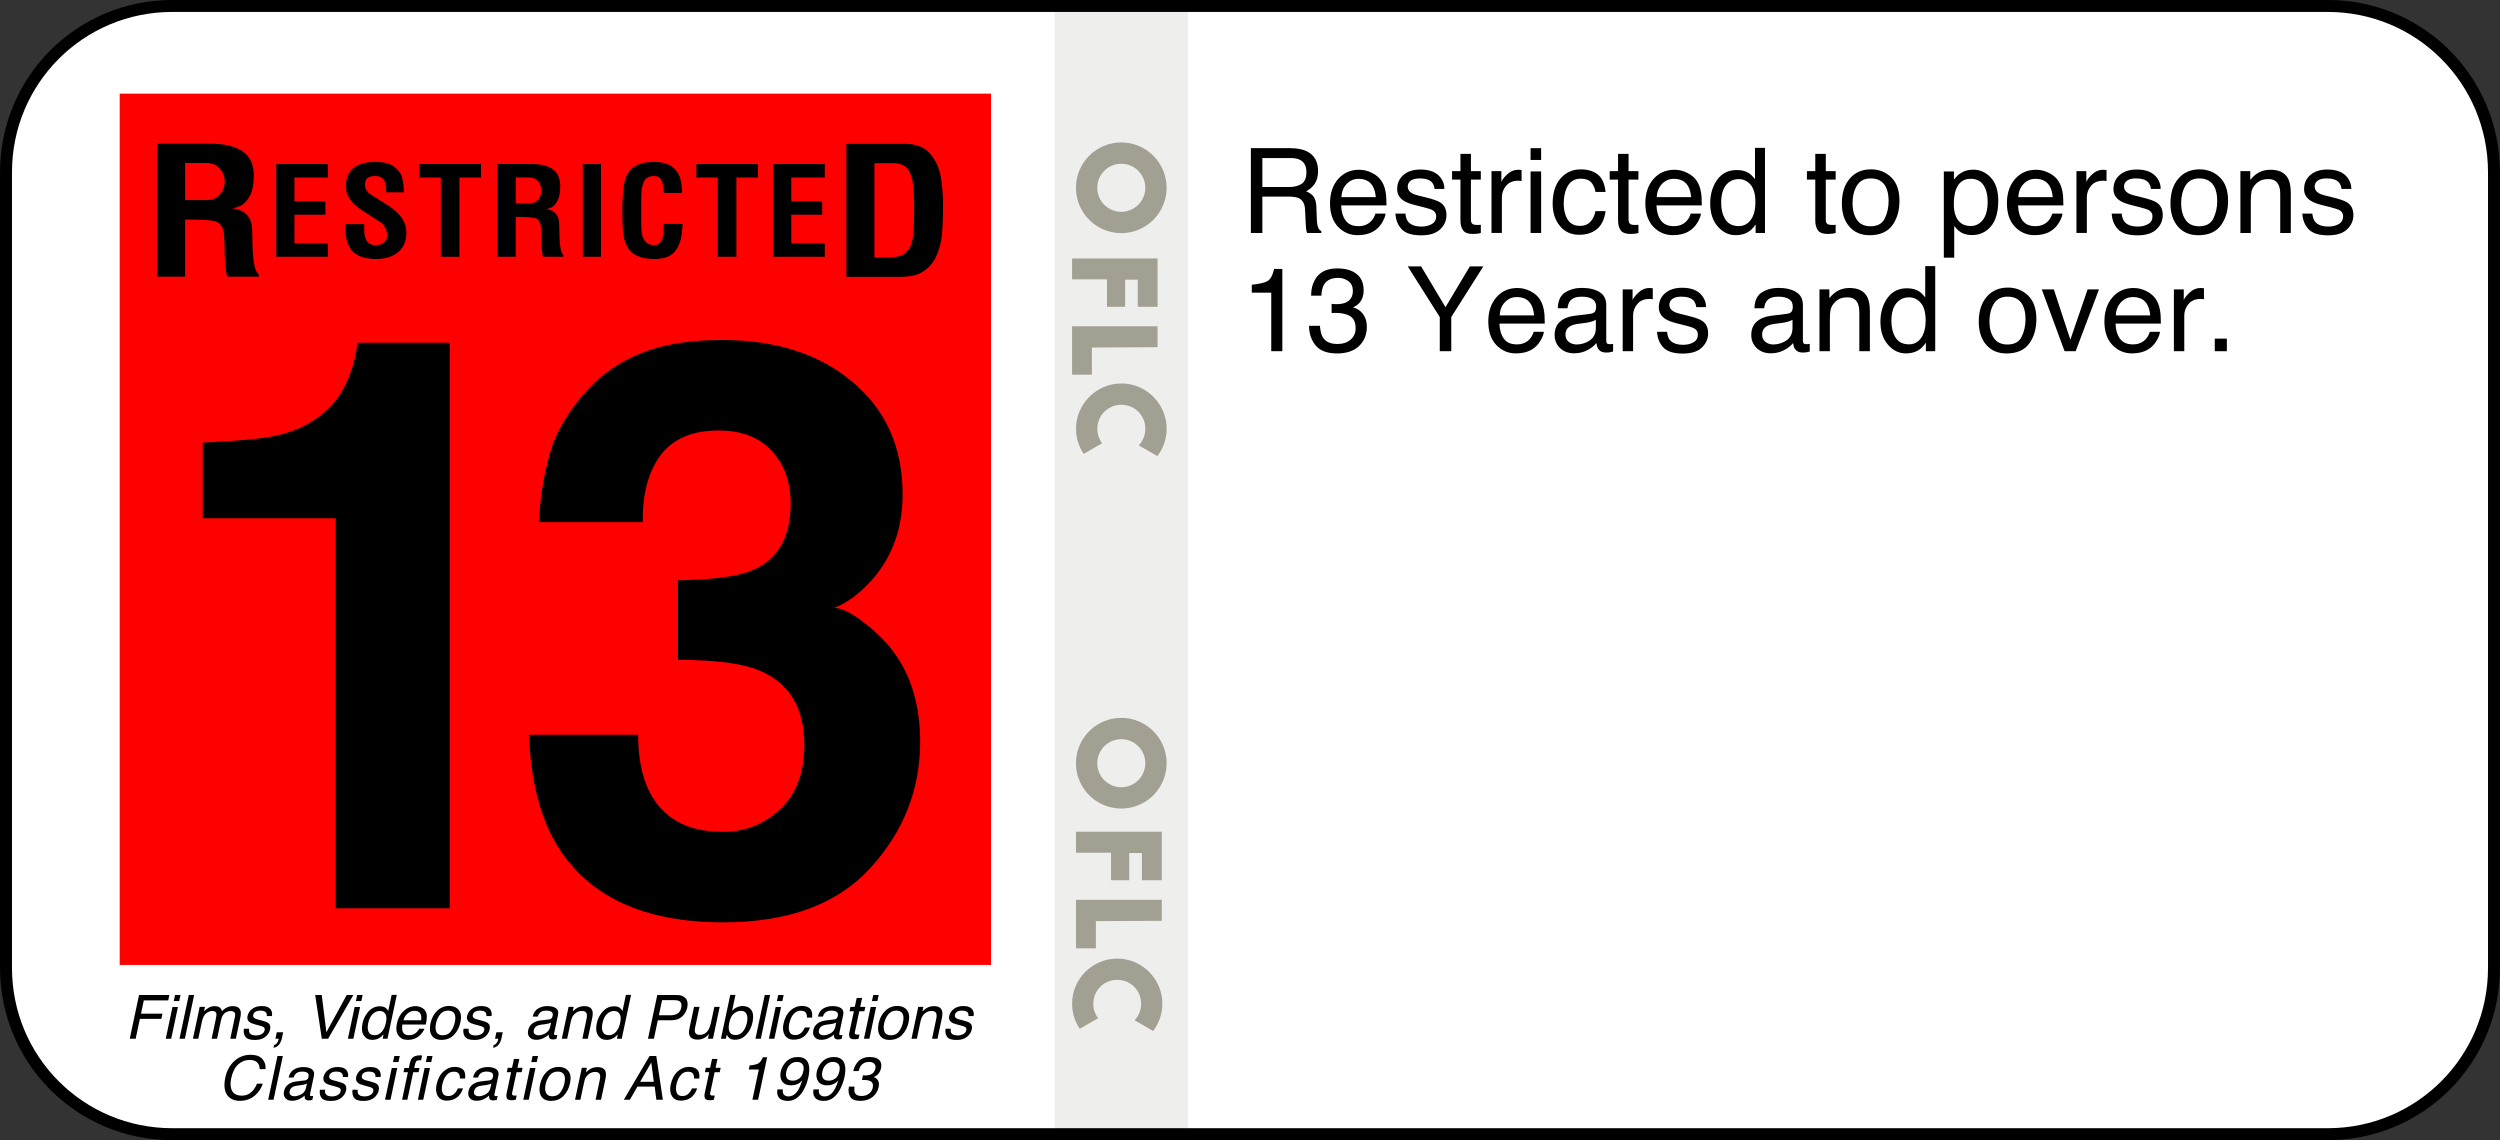 <?xml version="1.0" encoding="UTF-8"?>
<svg id="a" width="209.36" height="95.488" version="1.1" viewBox="0 0 55.394 25.265" xmlns="http://www.w3.org/2000/svg">
 <rect x="0" y="0" width="55.394" height="25.265" fill="#333333" stroke="none"/>
 <path id="b" d="m3.817 0.132h47.76c2.041 0 3.684 1.643 3.684 3.684v17.631c0 2.041-1.643 3.684-3.684 3.684h-47.76c-2.041 0-3.684-1.643-3.684-3.684v-17.631c0-2.041 1.643-3.684 3.684-3.684z" fill="#fff"/>
 <path id="c" d="m23.37 0.198v24.868h2.95v-24.868z" fill="#eeeeed" stroke-width=".448"/>
 <path id="d" d="m3.817 0.132h47.76c2.041 0 3.684 1.643 3.684 3.684v17.631c0 2.041-1.643 3.684-3.684 3.684h-47.76c-2.041 0-3.684-1.643-3.684-3.684v-17.631c0-2.041 1.643-3.684 3.684-3.684z" fill="none" stroke="#000" stroke-width=".265"/>
 <g id="e" transform="matrix(.037 0 0 .037 -1.796 19.514)" stroke-width=".448" aria-label="Films, Videos, and Publications Classification Act 1993">
  <path id="f" d="m131.8 68.467h18.167l-0.695 3.209h-14.619l-1.676 7.952h12.854l-0.677 3.12h-12.854l-2.514 11.909h-3.548z"/>
  <path id="g" d="m151.83 75.651h3.263l-4.029 19.005h-3.263zm1.533-7.185h3.263l-0.784 3.637h-3.263z"/>
  <path id="h" d="m161.59 68.467h3.209l-5.562 26.19h-3.209z"/>
  <path id="i" d="m168.13 75.562h3.173l-0.571 2.71q1.444-1.408 2.496-2.05 1.819-1.087 3.833-1.087 2.282 0 3.441 1.123 0.642 0.642 1.016 1.89 1.408-1.533 2.995-2.264 1.605-0.749 3.405-0.749 3.851 0 4.653 2.781 0.428 1.498-0.107 4.029l-2.692 12.712h-3.334l2.817-13.264q0.392-1.908-0.41-2.621t-2.175-0.713q-1.89 0-3.53 1.266-1.622 1.266-2.246 4.225l-2.353 11.107h-3.263l2.639-12.462q0.41-1.943 0.143-2.835-0.446-1.337-2.442-1.337-1.819 0-3.619 1.408-1.783 1.408-2.567 5.099l-2.139 10.127h-3.209z"/>
  <path id="j" d="m197.7 88.666q-0.196 1.605 0.285 2.46 0.874 1.551 3.869 1.551 1.783 0 3.298-0.767 1.533-0.784 1.872-2.407 0.267-1.23-0.695-1.872-0.606-0.392-2.55-0.909l-2.407-0.642q-2.318-0.606-3.316-1.355-1.801-1.302-1.302-3.601 0.571-2.71 2.87-4.386 2.318-1.676 5.616-1.676 4.314 0 5.687 2.532 0.856 1.605 0.428 3.459h-3.031q0.143-1.087-0.357-1.979-0.838-1.266-3.566-1.266-1.819 0-2.906 0.695-1.07 0.695-1.319 1.836-0.267 1.248 0.802 1.997 0.624 0.446 1.943 0.784l2.015 0.517q3.28 0.838 4.297 1.622 1.605 1.23 1.034 3.869-0.535 2.55-2.87 4.404-2.318 1.854-6.276 1.854-4.261 0-5.634-1.925-1.355-1.943-0.874-4.796z"/>
  <path id="k" d="m212.68 98.383q1.284-0.214 2.104-1.729 0.428-0.802 0.588-1.551 0.036-0.125 0.036-0.232 0.018-0.089 0.018-0.214h-1.943l0.82-3.887h3.815l-0.767 3.601q-0.446 2.122-1.658 3.726-1.194 1.605-3.37 1.979z"/>
  <path id="l" d="m241.21 68.467 2.781 22.303 12.177-22.303h3.976l-15.118 26.19h-3.762l-3.976-26.19z"/>
  <path id="m" d="m260.91 75.651h3.263l-4.029 19.005h-3.263zm1.533-7.185h3.263l-0.784 3.637h-3.263z"/>
  <path id="n" d="m272.97 92.535q2.228 0 4.065-1.908 1.836-1.925 2.603-5.509 0.767-3.619-0.339-5.348-1.105-1.747-3.28-1.747-2.425 0-4.332 1.854-1.89 1.854-2.656 5.455-0.66 3.067 0.196 5.135 0.874 2.068 3.744 2.068zm6.507-16.384q0.749 0.535 1.551 1.872l2.05-9.645h3.084l-5.58 26.279h-2.888l0.553-2.656q-1.498 1.765-3.209 2.55-1.694 0.784-3.673 0.784-3.191 0-4.956-2.674-1.765-2.692-0.802-7.149 0.874-4.172 3.655-7.221 2.781-3.067 6.739-3.067 2.193 0 3.477 0.927z"/>
  <path id="o" d="m303.56 78.557q0.66 1.444 0.571 3.37 0.018 1.319-0.606 4.207h-13.995q-0.535 2.906 0.374 4.671 0.927 1.747 3.619 1.747 2.514 0 4.35-1.658 1.07-0.963 1.694-2.228h3.156q-0.357 1.052-1.337 2.353-0.963 1.284-2.015 2.104-1.765 1.426-4.029 1.925-1.23 0.285-2.692 0.285-3.566 0-5.491-2.585-1.925-2.603-0.927-7.274 0.981-4.6 4.083-7.47 3.102-2.87 7.131-2.87 2.032 0 3.744 0.963 1.712 0.945 2.371 2.46zm-2.799 5.028q0.25-2.086-0.196-3.334-0.82-2.318-3.904-2.318-2.211 0-4.047 1.605-1.836 1.587-2.46 4.047z"/>
  <path id="p" d="m320.91 84.797q0.571-2.674 0.071-4.35-0.802-2.639-4.118-2.639-2.942 0-4.76 2.246-1.801 2.246-2.478 5.42-0.642 3.049 0.25 5.081 0.909 2.032 3.815 2.032 3.191 0 4.885-2.407 1.712-2.425 2.336-5.384zm3.37-0.089q-0.981 4.617-3.869 7.63-2.888 3.013-7.613 3.013-3.94 0-5.687-2.656-1.747-2.674-0.802-7.167 1.034-4.814 4.083-7.666 3.049-2.853 7.167-2.853 3.691 0 5.705 2.46 2.032 2.46 1.016 7.238z"/>
  <path id="q" d="m329.2 88.666q-0.196 1.605 0.285 2.46 0.874 1.551 3.869 1.551 1.783 0 3.298-0.767 1.533-0.784 1.872-2.407 0.267-1.23-0.695-1.872-0.606-0.392-2.55-0.909l-2.407-0.642q-2.318-0.606-3.316-1.355-1.801-1.302-1.302-3.601 0.571-2.71 2.87-4.386 2.318-1.676 5.616-1.676 4.314 0 5.687 2.532 0.856 1.605 0.428 3.459h-3.031q0.143-1.087-0.357-1.979-0.838-1.266-3.566-1.266-1.819 0-2.906 0.695-1.07 0.695-1.319 1.836-0.267 1.248 0.802 1.997 0.624 0.446 1.943 0.784l2.015 0.517q3.28 0.838 4.297 1.622 1.605 1.23 1.034 3.869-0.535 2.55-2.87 4.404-2.318 1.854-6.276 1.854-4.261 0-5.634-1.925-1.355-1.943-0.874-4.796z"/>
  <path id="r" d="m344.18 98.383q1.284-0.214 2.104-1.729 0.428-0.802 0.588-1.551 0.036-0.125 0.036-0.232 0.018-0.089 0.018-0.214h-1.943l0.82-3.887h3.815l-0.767 3.601q-0.446 2.122-1.658 3.726-1.194 1.605-3.37 1.979z"/>
  <path id="s" d="m370.96 92.57q1.694 0 3.459-0.784 2.942-1.302 3.583-4.261l0.535-2.585q-0.66 0.374-1.64 0.624-0.981 0.25-1.89 0.357l-1.997 0.25q-1.801 0.232-2.781 0.731-1.658 0.838-2.05 2.674-0.303 1.391 0.535 2.193 0.856 0.802 2.246 0.802zm6.365-9.485q1.141-0.143 1.694-0.927 0.303-0.428 0.464-1.23 0.357-1.64-0.66-2.371-1.016-0.749-3.191-0.749-2.514 0-3.851 1.355-0.749 0.749-1.23 2.228h-2.995q0.838-3.53 3.334-4.903 2.496-1.391 5.402-1.391 3.37 0 5.188 1.284t1.248 3.994l-2.336 11q-0.107 0.499 0.018 0.802 0.143 0.303 0.802 0.303 0.214 0 0.481-0.018 0.285-0.036 0.606-0.089l-0.517 2.371q-0.784 0.214-1.194 0.267-0.392 0.053-1.07 0.053-1.658 0-2.157-1.177-0.267-0.624-0.178-1.765-1.266 1.284-3.298 2.228t-4.243 0.945q-2.656 0-4.011-1.605-1.337-1.622-0.82-4.047 0.571-2.656 2.532-4.118 1.979-1.462 4.742-1.801z"/>
  <path id="t" d="m389.03 75.562h3.049l-0.571 2.71q1.712-1.676 3.37-2.407 1.676-0.731 3.53-0.731 4.065 0 4.885 2.835 0.464 1.551-0.143 4.439l-2.603 12.248h-3.263l2.55-12.034q0.374-1.747 0.089-2.817-0.481-1.783-2.728-1.783-1.141 0-1.925 0.232-1.408 0.392-2.656 1.569-0.998 0.945-1.462 1.961-0.446 0.998-0.838 2.87l-2.122 10.002h-3.209z"/>
  <path id="u" d="m413.26 92.535q2.228 0 4.065-1.908 1.836-1.925 2.603-5.509 0.767-3.619-0.339-5.348-1.105-1.747-3.28-1.747-2.425 0-4.332 1.854-1.89 1.854-2.656 5.455-0.66 3.067 0.196 5.135 0.874 2.068 3.744 2.068zm6.507-16.384q0.749 0.535 1.551 1.872l2.05-9.645h3.084l-5.58 26.279h-2.888l0.553-2.656q-1.498 1.765-3.209 2.55-1.694 0.784-3.673 0.784-3.191 0-4.956-2.674-1.765-2.692-0.802-7.149 0.874-4.172 3.655-7.221 2.781-3.067 6.739-3.067 2.193 0 3.477 0.927z"/>
  <path id="v" d="m442.15 68.467h11.785q3.494 0 5.206 1.979 1.729 1.961 0.963 5.527-0.642 3.067-3.049 5.348-2.389 2.264-6.347 2.264h-8.237l-2.336 11.071h-3.548zm13.068 3.601q-1.07-0.553-3.12-0.553h-7.06l-1.925 9.075h7.06q2.389 0 4.083-1.016 1.712-1.016 2.264-3.583 0.606-2.888-1.302-3.922z"/>
  <path id="w" d="m467.45 75.562-2.692 12.676q-0.303 1.462-0.036 2.389 0.481 1.712 2.817 1.712 3.352 0 5.206-2.995 0.998-1.605 1.587-4.404l1.997-9.378h3.209l-4.047 19.094h-3.031l0.624-2.817q-0.856 1.087-1.943 1.836-2.157 1.498-4.778 1.498-4.083 0-4.974-2.728-0.499-1.462 0.018-3.904l2.763-12.979z"/>
  <path id="x" d="m485.86 68.377h3.12l-2.015 9.502q1.337-1.373 2.942-2.086 1.622-0.731 3.334-0.731 3.566 0 5.259 2.46 1.712 2.442 0.695 7.221-0.963 4.528-3.797 7.524-2.835 2.995-6.721 2.995-2.175 0-3.441-1.052-0.767-0.624-1.48-1.997l-0.517 2.442h-2.959zm10.02 16.527q0.642-3.013-0.232-4.992t-3.387-1.979q-2.193 0-4.19 1.622t-2.781 5.348q-0.571 2.692-0.25 4.368 0.588 3.156 4.047 3.156 2.603 0 4.332-2.068t2.46-5.455z"/>
  <path id="y" d="m506.51 68.467h3.209l-5.562 26.19h-3.209z"/>
  <path id="z" d="m513.03 75.651h3.263l-4.029 19.005h-3.263zm1.533-7.185h3.263l-0.784 3.637h-3.263z"/>
  <path id="aa" d="m534.88 81.98h-3.12q0.089-1.765-0.677-2.924-0.767-1.177-3.013-1.177-3.067 0-5.028 2.995-1.266 1.943-1.872 4.796-0.624 2.87 0.178 4.832 0.802 1.961 3.405 1.961 1.997 0 3.423-1.212 1.426-1.23 2.318-3.352h3.12q-1.337 3.797-3.851 5.562-2.514 1.747-5.848 1.747-3.744 0-5.402-2.728-1.64-2.746-0.767-6.846 1.07-5.028 4.101-7.827 3.049-2.799 6.828-2.799 3.227 0 4.903 1.569 1.694 1.569 1.302 5.402z"/>
  <path id="ab" d="m541.73 92.57q1.694 0 3.459-0.784 2.942-1.302 3.583-4.261l0.535-2.585q-0.66 0.374-1.64 0.624-0.981 0.25-1.89 0.357l-1.997 0.25q-1.801 0.232-2.781 0.731-1.658 0.838-2.05 2.674-0.303 1.391 0.535 2.193 0.856 0.802 2.246 0.802zm6.365-9.485q1.141-0.143 1.694-0.927 0.303-0.428 0.464-1.23 0.357-1.64-0.66-2.371-1.016-0.749-3.191-0.749-2.514 0-3.851 1.355-0.749 0.749-1.23 2.228h-2.995q0.838-3.53 3.334-4.903 2.496-1.391 5.402-1.391 3.37 0 5.188 1.284t1.248 3.994l-2.336 11q-0.107 0.499 0.018 0.802 0.143 0.303 0.802 0.303 0.214 0 0.481-0.018 0.285-0.036 0.606-0.089l-0.517 2.371q-0.784 0.214-1.194 0.267-0.392 0.053-1.07 0.053-1.658 0-2.157-1.177-0.267-0.624-0.178-1.765-1.266 1.284-3.298 2.228t-4.243 0.945q-2.656 0-4.011-1.605-1.337-1.622-0.82-4.047 0.571-2.656 2.532-4.118 1.979-1.462 4.742-1.801z"/>
  <path id="ac" d="m561.58 70.232h3.245l-1.141 5.331h3.049l-0.553 2.621h-3.049l-2.656 12.462q-0.214 0.998 0.392 1.337 0.339 0.196 1.212 0.196 0.232 0 0.499 0 0.267-0.018 0.642-0.053l-0.535 2.532q-0.588 0.16-1.212 0.232-0.606 0.071-1.302 0.071-2.246 0-2.817-1.141-0.553-1.159-0.16-2.995l2.692-12.64h-2.585l0.553-2.621h2.585z"/>
  <path id="ad" d="m569.95 75.651h3.263l-4.029 19.005h-3.263zm1.533-7.185h3.263l-0.784 3.637h-3.263z"/>
  <path id="ae" d="m589.29 84.797q0.571-2.674 0.071-4.35-0.802-2.639-4.118-2.639-2.942 0-4.76 2.246-1.801 2.246-2.478 5.42-0.642 3.049 0.25 5.081 0.909 2.032 3.815 2.032 3.191 0 4.885-2.407 1.712-2.425 2.336-5.384zm3.37-0.089q-0.981 4.617-3.869 7.63-2.888 3.013-7.613 3.013-3.94 0-5.687-2.656-1.747-2.674-0.802-7.167 1.034-4.814 4.083-7.666t7.167-2.853q3.691 0 5.705 2.46 2.032 2.46 1.016 7.238z"/>
  <path id="af" d="m598.44 75.562h3.049l-0.571 2.71q1.712-1.676 3.37-2.407 1.676-0.731 3.53-0.731 4.065 0 4.885 2.835 0.464 1.551-0.143 4.439l-2.603 12.248h-3.263l2.549-12.034q0.374-1.747 0.089-2.817-0.481-1.783-2.728-1.783-1.141 0-1.925 0.232-1.408 0.392-2.656 1.569-0.998 0.945-1.462 1.961-0.446 0.998-0.838 2.87l-2.122 10.002h-3.209z"/>
  <path id="ag" d="m617.9 88.666q-0.196 1.605 0.285 2.46 0.874 1.551 3.869 1.551 1.783 0 3.298-0.767 1.533-0.784 1.872-2.407 0.267-1.23-0.695-1.872-0.606-0.392-2.55-0.909l-2.407-0.642q-2.318-0.606-3.316-1.355-1.801-1.302-1.302-3.601 0.571-2.71 2.87-4.386 2.318-1.676 5.616-1.676 4.314 0 5.687 2.532 0.856 1.605 0.428 3.459h-3.031q0.143-1.087-0.357-1.979-0.838-1.266-3.566-1.266-1.819 0-2.906 0.695-1.07 0.695-1.319 1.836-0.267 1.248 0.802 1.997 0.624 0.446 1.943 0.784l2.015 0.517q3.28 0.838 4.297 1.622 1.605 1.23 1.034 3.869-0.535 2.55-2.87 4.404-2.318 1.854-6.276 1.854-4.261 0-5.634-1.925-1.355-1.943-0.874-4.796z"/>
  <path id="ah" d="m207.52 112.84h-3.459q-0.053-2.532-1.498-4.011t-4.618-1.48q-3.869 0-6.828 2.728-2.942 2.71-4.136 8.326-0.981 4.6 0.553 7.47 1.551 2.853 5.812 2.853 3.922 0 6.614-3.013 1.408-1.587 2.496-4.172h3.459q-1.337 4.136-4.528 6.935-3.851 3.37-9.146 3.37-4.564 0-7.078-2.763-3.298-3.655-1.676-11.285 1.23-5.794 5.081-9.502 4.172-4.029 10.002-4.029 4.974 0 7.167 2.621t1.783 5.955z"/>
  <path id="ai" d="m214.71 104.98h3.209l-5.562 26.19h-3.209z"/>
  <path id="aj" d="m224.76 129.08q1.694 0 3.459-0.784 2.942-1.302 3.583-4.261l0.535-2.585q-0.66 0.374-1.64 0.624t-1.89 0.357l-1.997 0.25q-1.801 0.232-2.781 0.731-1.658 0.838-2.05 2.674-0.303 1.391 0.535 2.193 0.856 0.802 2.246 0.802zm6.365-9.485q1.141-0.143 1.694-0.927 0.303-0.428 0.464-1.23 0.357-1.64-0.66-2.371-1.016-0.749-3.191-0.749-2.514 0-3.851 1.355-0.749 0.749-1.23 2.229h-2.995q0.838-3.53 3.334-4.903 2.496-1.391 5.402-1.391 3.37 0 5.188 1.284t1.248 3.994l-2.336 11q-0.107 0.499 0.018 0.802 0.143 0.303 0.802 0.303 0.214 0 0.481-0.018 0.285-0.036 0.606-0.089l-0.517 2.371q-0.784 0.214-1.194 0.267-0.392 0.053-1.07 0.053-1.658 0-2.157-1.177-0.267-0.624-0.178-1.765-1.266 1.284-3.298 2.229-2.032 0.945-4.243 0.945-2.656 0-4.011-1.605-1.337-1.622-0.82-4.047 0.571-2.656 2.532-4.118 1.979-1.462 4.742-1.801z"/>
  <path id="ak" d="m243.22 125.18q-0.196 1.605 0.285 2.46 0.874 1.551 3.869 1.551 1.783 0 3.298-0.767 1.533-0.784 1.872-2.407 0.267-1.23-0.695-1.872-0.606-0.392-2.549-0.909l-2.407-0.642q-2.318-0.606-3.316-1.355-1.801-1.302-1.302-3.601 0.571-2.71 2.87-4.386 2.318-1.676 5.616-1.676 4.314 0 5.687 2.532 0.856 1.605 0.428 3.459h-3.031q0.143-1.087-0.357-1.979-0.838-1.266-3.566-1.266-1.819 0-2.906 0.695-1.07 0.695-1.319 1.836-0.267 1.248 0.802 1.997 0.624 0.446 1.943 0.784l2.015 0.517q3.28 0.838 4.297 1.622 1.605 1.23 1.034 3.869-0.535 2.55-2.87 4.404-2.318 1.854-6.276 1.854-4.261 0-5.634-1.925-1.355-1.943-0.874-4.796z"/>
  <path id="al" d="m262.76 125.18q-0.196 1.605 0.285 2.46 0.874 1.551 3.869 1.551 1.783 0 3.298-0.767 1.533-0.784 1.872-2.407 0.267-1.23-0.695-1.872-0.606-0.392-2.549-0.909l-2.407-0.642q-2.318-0.606-3.316-1.355-1.801-1.302-1.302-3.601 0.571-2.71 2.87-4.386 2.318-1.676 5.616-1.676 4.314 0 5.687 2.532 0.856 1.605 0.428 3.459h-3.031q0.143-1.087-0.357-1.979-0.838-1.266-3.566-1.266-1.819 0-2.906 0.695-1.07 0.695-1.319 1.836-0.267 1.248 0.802 1.997 0.624 0.446 1.943 0.784l2.015 0.517q3.28 0.838 4.297 1.622 1.605 1.23 1.034 3.869-0.535 2.55-2.87 4.404-2.318 1.854-6.276 1.854-4.261 0-5.634-1.925-1.355-1.943-0.874-4.796z"/>
  <path id="am" d="m283.16 112.16h3.263l-4.029 19.005h-3.263zm1.533-7.185h3.263l-0.784 3.637h-3.263z"/>
  <path id="an" d="m295.32 106.24q1.462-1.64 4.671-1.64 0.303 0 0.624 0.018t0.713 0.053l-0.624 2.924q-0.481-0.036-0.713-0.036-0.214-0.018-0.41-0.018-1.462 0-1.908 0.767-0.446 0.749-1.105 3.851h3.173l-0.535 2.532h-3.209l-3.494 16.473h-3.173l3.494-16.473h-2.656l0.535-2.532h2.656l0.642-2.995q0.499-1.997 1.319-2.924zm8.255 2.371 0.784-3.637h3.209l-0.784 3.637zm-0.749 3.548h3.209l-4.029 19.005h-3.209z"/>
  <path id="ao" d="m327.09 118.49h-3.12q0.089-1.765-0.677-2.924-0.767-1.177-3.013-1.177-3.067 0-5.028 2.995-1.266 1.943-1.872 4.796-0.624 2.87 0.178 4.832t3.405 1.961q1.997 0 3.423-1.212 1.426-1.23 2.318-3.352h3.12q-1.337 3.797-3.851 5.562-2.514 1.747-5.848 1.747-3.744 0-5.402-2.728-1.64-2.746-0.767-6.846 1.07-5.028 4.101-7.827 3.049-2.799 6.828-2.799 3.227 0 4.903 1.569 1.694 1.569 1.302 5.402z"/>
  <path id="ap" d="m335.21 129.08q1.694 0 3.459-0.784 2.942-1.302 3.583-4.261l0.535-2.585q-0.66 0.374-1.64 0.624t-1.89 0.357l-1.997 0.25q-1.801 0.232-2.781 0.731-1.658 0.838-2.05 2.674-0.303 1.391 0.535 2.193 0.856 0.802 2.246 0.802zm6.365-9.485q1.141-0.143 1.694-0.927 0.303-0.428 0.464-1.23 0.357-1.64-0.66-2.371-1.016-0.749-3.191-0.749-2.514 0-3.851 1.355-0.749 0.749-1.23 2.229h-2.995q0.838-3.53 3.334-4.903 2.496-1.391 5.402-1.391 3.37 0 5.188 1.284t1.248 3.994l-2.336 11q-0.107 0.499 0.018 0.802 0.143 0.303 0.802 0.303 0.214 0 0.481-0.018 0.285-0.036 0.606-0.089l-0.517 2.371q-0.784 0.214-1.194 0.267-0.392 0.053-1.07 0.053-1.658 0-2.157-1.177-0.267-0.624-0.178-1.765-1.266 1.284-3.298 2.229-2.032 0.945-4.243 0.945-2.656 0-4.011-1.605-1.337-1.622-0.82-4.047 0.571-2.656 2.532-4.118 1.979-1.462 4.742-1.801z"/>
  <path id="aq" d="m356.32 106.74h3.245l-1.141 5.331h3.049l-0.553 2.621h-3.049l-2.656 12.462q-0.214 0.998 0.392 1.337 0.339 0.196 1.212 0.196 0.232 0 0.499 0 0.267-0.018 0.642-0.053l-0.535 2.532q-0.588 0.16-1.212 0.232-0.606 0.071-1.302 0.071-2.246 0-2.817-1.141-0.553-1.159-0.16-2.995l2.692-12.64h-2.585l0.553-2.621h2.585z"/>
  <path id="ar" d="m365.95 112.16h3.263l-4.029 19.005h-3.263zm1.533-7.185h3.263l-0.784 3.637h-3.263z"/>
  <path id="as" d="m386.54 121.31q0.571-2.674 0.071-4.35-0.802-2.639-4.118-2.639-2.942 0-4.76 2.246-1.801 2.246-2.478 5.42-0.642 3.049 0.25 5.081 0.909 2.032 3.815 2.032 3.191 0 4.885-2.407 1.712-2.425 2.336-5.384zm3.37-0.089q-0.981 4.618-3.869 7.63-2.888 3.013-7.613 3.013-3.94 0-5.687-2.656-1.747-2.674-0.802-7.167 1.034-4.814 4.083-7.666 3.049-2.853 7.167-2.853 3.691 0 5.705 2.46 2.032 2.46 1.016 7.238z"/>
  <path id="at" d="m396.96 112.07h3.049l-0.571 2.71q1.712-1.676 3.37-2.407 1.676-0.731 3.53-0.731 4.065 0 4.885 2.835 0.464 1.551-0.143 4.439l-2.603 12.248h-3.263l2.55-12.034q0.374-1.747 0.089-2.817-0.481-1.783-2.728-1.783-1.141 0-1.925 0.232-1.408 0.392-2.656 1.569-0.998 0.945-1.462 1.961-0.446 0.998-0.838 2.87l-2.122 10.002h-3.209z"/>
  <path id="au" d="m440.07 120.44-1.515-11.571-6.686 11.571zm-2.532-15.457h4.011l3.94 26.19h-3.887l-0.998-7.845h-10.358l-4.493 7.845h-3.637z"/>
  <path id="av" d="m467.31 118.49h-3.12q0.089-1.765-0.677-2.924-0.767-1.177-3.013-1.177-3.067 0-5.028 2.995-1.266 1.943-1.872 4.796-0.624 2.87 0.178 4.832 0.802 1.961 3.405 1.961 1.997 0 3.423-1.212 1.426-1.23 2.318-3.352h3.12q-1.337 3.797-3.851 5.562-2.514 1.747-5.848 1.747-3.744 0-5.402-2.728-1.64-2.746-0.767-6.846 1.07-5.028 4.101-7.827 3.049-2.799 6.828-2.799 3.227 0 4.903 1.569 1.694 1.569 1.302 5.402z"/>
  <path id="aw" d="m474.95 106.74h3.245l-1.141 5.331h3.049l-0.553 2.621h-3.049l-2.656 12.462q-0.214 0.998 0.392 1.337 0.339 0.196 1.212 0.196 0.232 0 0.499 0 0.267-0.018 0.642-0.053l-0.535 2.532q-0.588 0.16-1.212 0.232-0.606 0.071-1.302 0.071-2.246 0-2.817-1.141-0.553-1.159-0.16-2.995l2.692-12.64h-2.585l0.553-2.621h2.585z"/>
  <path id="ax" d="m496.95 113.09 0.517-2.46q3.548-0.339 5.081-1.123 1.551-0.802 2.87-3.762h2.532l-5.402 25.423h-3.423l3.833-18.078z"/>
  <path id="ay" d="m517.37 125q-0.428 2.656 1.266 3.673 0.874 0.535 2.104 0.535 2.3 0 4.332-1.908 2.032-1.925 3.958-7.791-1.444 1.694-3.173 2.389-1.712 0.677-3.53 0.677-3.691 0-5.348-2.3t-0.891-5.919q0.731-3.477 3.405-6.115 2.692-2.639 6.828-2.639 5.58 0 6.632 5.028 0.588 2.763-0.285 6.917-0.998 4.689-3.173 8.308-3.619 6.026-9.199 6.026-3.744 0-5.277-1.961-1.515-1.961-0.891-4.921zm12.248-10.893q0.606-2.817-0.535-4.19-1.123-1.391-3.316-1.391-2.353 0-4.065 1.587-1.712 1.569-2.282 4.207-0.517 2.496 0.374 3.976 0.909 1.462 3.566 1.462 1.908 0 3.744-1.248 1.854-1.266 2.514-4.404z"/>
  <path id="az" d="m538.96 125q-0.428 2.656 1.266 3.673 0.874 0.535 2.104 0.535 2.3 0 4.332-1.908 2.032-1.925 3.958-7.791-1.444 1.694-3.173 2.389-1.712 0.677-3.53 0.677-3.691 0-5.348-2.3t-0.891-5.919q0.731-3.477 3.405-6.115 2.692-2.639 6.828-2.639 5.58 0 6.632 5.028 0.588 2.763-0.285 6.917-0.998 4.689-3.173 8.308-3.619 6.026-9.199 6.026-3.744 0-5.277-1.961-1.515-1.961-0.891-4.921zm12.248-10.893q0.606-2.817-0.535-4.19-1.123-1.391-3.316-1.391-2.353 0-4.065 1.587-1.712 1.569-2.282 4.207-0.517 2.496 0.374 3.976 0.909 1.462 3.566 1.462 1.908 0 3.744-1.248 1.854-1.266 2.514-4.404z"/>
  <path id="ba" d="m556.93 123.32h3.352q-0.321 2.478 0.16 3.601 0.82 2.015 4.083 2.015 2.532 0 4.35-1.355t2.282-3.494q0.553-2.639-0.838-3.691-1.391-1.052-4.261-1.052-0.321 0-0.66 0.018-0.321 0-0.66 0.018l0.606-2.835q0.481 0.053 0.82 0.071t0.731 0.018q1.801 0 3.084-0.571 2.229-0.998 2.781-3.566 0.41-1.908-0.731-2.942-1.141-1.034-2.942-1.034-3.209 0-4.885 2.139-0.927 1.177-1.48 3.352h-3.173q0.606-2.853 2.175-4.849 2.71-3.566 7.648-3.566 3.904 0 5.669 1.747 1.783 1.729 1.087 5.028-0.517 2.353-2.086 3.815-0.981 0.909-2.336 1.426 1.89 0.553 2.692 2.139 0.802 1.569 0.321 3.851-0.784 3.655-3.691 5.955-2.888 2.3-7.31 2.3-4.528 0-6.044-2.478-1.498-2.496-0.749-6.062z"/>
 </g>
 <path id="bb" d="m2.652 2.075h19.306v19.306h-19.306z" fill="#f00" stroke-width=".037"/>
 <g id="bc" transform="matrix(.037 0 0 .037 -1.796 19.514)">
  <g id="bd" transform="matrix(.265 0 0 .265 7.605 8.592)" aria-label="Restricted to persons 13 Years and over.">
   <path id="be" d="m3067.2-1600q18.266 0 28.834-7.306 10.698-7.306 10.698-26.355 0-20.484-14.874-27.92-7.959-3.914-21.266-3.914h-63.408v65.495zm-85.979-87.806h88.719q21.919 0 36.14 6.393 27.007 12.264 27.007 45.273 0 17.222-7.176 28.181-7.045 10.959-19.831 17.613 11.22 4.566 16.83 12.003 5.741 7.437 6.393 24.137l0.913 25.702q0.391 10.959 1.827 16.309 2.349 9.133 8.35 11.742v4.306h-31.834q-1.305-2.479-2.087-6.393-0.783-3.914-1.305-15.134l-1.566-31.965q-0.913-18.788-13.96-25.18-7.437-3.523-23.354-3.523h-59.102v82.195h-25.963z"/>
   <path id="bf" d="m3226.1-1639q14.873 0 28.834 7.045 13.96 6.915 21.266 18.005 7.045 10.568 9.394 24.659 2.087 9.655 2.087 30.791h-102.42q0.652 21.266 10.046 34.183 9.394 12.786 29.094 12.786 18.396 0 29.356-12.134 6.263-7.045 8.872-16.309h23.093q-0.913 7.698-6.132 17.222-5.088 9.394-11.481 15.395-10.698 10.438-26.485 14.091-8.48 2.087-19.179 2.087-26.094 0-44.229-18.918-18.135-19.048-18.135-53.231 0-33.661 18.266-54.666 18.266-21.006 47.752-21.006zm37.444 61.842q-1.435-15.265-6.654-24.398-9.655-16.961-32.226-16.961-16.178 0-27.138 11.742-10.959 11.612-11.612 29.616z"/>
   <path id="bg" d="m3330.5-1540q1.044 11.742 5.871 18.005 8.872 11.351 30.791 11.351 13.047 0 22.962-5.61 9.916-5.741 9.916-17.613 0-9.002-7.959-13.699-5.088-2.87-20.092-6.654l-18.657-4.697q-17.874-4.436-26.355-9.916-15.134-9.524-15.134-26.355 0-19.831 14.221-32.095 14.352-12.264 38.488-12.264 31.574 0 45.534 18.526 8.741 11.742 8.48 25.311h-22.18q-0.652-7.959-5.61-14.482-8.089-9.263-28.051-9.263-13.308 0-20.223 5.088-6.784 5.088-6.784 13.438 0 9.133 9.002 14.612 5.219 3.262 15.395 5.741l15.526 3.784q25.311 6.132 33.922 11.873 13.699 9.002 13.699 28.312 0 18.657-14.221 32.226-14.091 13.569-43.055 13.569-31.182 0-44.229-14.091-12.916-14.221-13.83-35.096z"/>
   <path id="bh" d="m3454.8-1674.9h23.745v39.01h22.31v19.179h-22.31v91.198q0 7.306 4.958 9.785 2.74 1.435 9.133 1.435 1.696 0 3.653 0 1.957-0.131 4.566-0.391v18.526q-4.045 1.174-8.48 1.696-4.305 0.522-9.394 0.522-16.439 0-22.31-8.35-5.871-8.48-5.871-21.919v-92.502h-18.918v-19.179h18.918z"/>
   <path id="bi" d="m3525-1635.9h22.31v24.137q2.74-7.045 13.438-17.091 10.698-10.177 24.658-10.177 0.652 0 2.218 0.131t5.349 0.522v24.789q-2.087-0.391-3.914-0.522-1.696-0.131-3.784-0.131-17.744 0-27.268 11.481-9.524 11.351-9.524 26.224v80.369h-23.484z"/>
   <path id="bj" d="m3613.3-1635.2h23.876v139.08h-23.876zm0-52.579h23.876v26.616h-23.876z"/>
   <path id="bk" d="m3726.6-1639.9q23.615 0 38.358 11.481 14.874 11.481 17.874 39.532h-22.832q-2.087-12.916-9.524-21.397-7.437-8.611-23.876-8.611-22.441 0-32.095 21.919-6.263 14.221-6.263 35.096 0 21.005 8.872 35.357t27.92 14.352q14.612 0 23.093-8.872 8.611-9.002 11.873-24.528h22.832q-3.914 27.79-19.57 40.706-15.656 12.786-40.054 12.786-27.398 0-43.707-19.962-16.309-20.092-16.309-50.1 0-36.792 17.874-57.276t45.534-20.484z"/>
   <path id="bl" d="m3811-1674.9h23.745v39.01h22.31v19.179h-22.31v91.198q0 7.306 4.958 9.785 2.74 1.435 9.133 1.435 1.696 0 3.653 0 1.957-0.131 4.566-0.391v18.526q-4.045 1.174-8.48 1.696-4.305 0.522-9.394 0.522-16.439 0-22.31-8.35-5.871-8.48-5.871-21.919v-92.502h-18.918v-19.179h18.918z"/>
   <path id="bm" d="m3938.7-1639q14.874 0 28.834 7.045 13.96 6.915 21.266 18.005 7.045 10.568 9.394 24.659 2.087 9.655 2.087 30.791h-102.42q0.652 21.266 10.046 34.183 9.394 12.786 29.094 12.786 18.396 0 29.356-12.134 6.263-7.045 8.872-16.309h23.093q-0.913 7.698-6.132 17.222-5.088 9.394-11.481 15.395-10.698 10.438-26.485 14.091-8.48 2.087-19.179 2.087-26.094 0-44.229-18.918-18.135-19.048-18.135-53.231 0-33.661 18.266-54.666 18.266-21.006 47.752-21.006zm37.445 61.842q-1.435-15.265-6.654-24.398-9.655-16.961-32.226-16.961-16.178 0-27.138 11.742-10.959 11.612-11.612 29.616z"/>
   <path id="bn" d="m4044-1564.4q0 22.441 9.524 37.575t30.53 15.134q16.309 0 26.746-13.96 10.568-14.091 10.568-40.315 0-26.485-10.829-39.141-10.829-12.786-26.746-12.786-17.744 0-28.834 13.569-10.959 13.569-10.959 39.924zm35.357-73.976q16.048 0 26.877 6.784 6.263 3.914 14.221 13.699v-70.584h22.571v192.31h-21.136v-19.44q-8.22 12.916-19.44 18.657t-25.702 5.741q-23.354 0-40.445-19.57-17.091-19.701-17.091-52.318 0-30.53 15.526-52.84 15.656-22.441 44.62-22.441z"/>
   <path id="bo" d="m4256.7-1674.9h23.745v39.01h22.31v19.179h-22.31v91.198q0 7.306 4.958 9.785 2.74 1.435 9.133 1.435 1.696 0 3.653 0 1.957-0.131 4.566-0.391v18.526q-4.045 1.174-8.48 1.696-4.306 0.522-9.394 0.522-16.439 0-22.31-8.35-5.871-8.48-5.871-21.919v-92.502h-18.918v-19.179h18.918z"/>
   <path id="bp" d="m4381.7-1511.3q23.354 0 31.965-17.613 8.741-17.744 8.741-39.402 0-19.57-6.263-31.834-9.916-19.309-34.183-19.309-21.527 0-31.312 16.439-9.785 16.439-9.785 39.662 0 22.31 9.785 37.184 9.785 14.873 31.052 14.873zm0.913-128.64q27.007 0 45.664 18.005t18.657 52.97q0 33.792-16.439 55.841t-51.013 22.049q-28.834 0-45.795-19.44-16.961-19.57-16.961-52.448 0-35.227 17.874-56.102t48.012-20.875z"/>
   <path id="bq" d="m4608-1511.9q16.439 0 27.268-13.699 10.959-13.83 10.959-41.228 0-16.7-4.827-28.703-9.133-23.093-33.4-23.093-24.398 0-33.4 24.398-4.827 13.047-4.827 33.139 0 16.178 4.827 27.529 9.133 21.658 33.4 21.658zm-60.798-123.29h22.832v18.527q7.045-9.524 15.395-14.743 11.873-7.828 27.92-7.828 23.745 0 40.315 18.266 16.57 18.135 16.57 51.927 0 45.664-23.876 65.234-15.134 12.394-35.226 12.394-15.787 0-26.485-6.915-6.263-3.914-13.96-13.438v71.366h-23.484z"/>
   <path id="br" d="m4755.8-1639q14.873 0 28.834 7.045 13.96 6.915 21.266 18.005 7.045 10.568 9.394 24.659 2.087 9.655 2.087 30.791h-102.42q0.652 21.266 10.046 34.183 9.394 12.786 29.095 12.786 18.396 0 29.356-12.134 6.263-7.045 8.872-16.309h23.093q-0.913 7.698-6.132 17.222-5.088 9.394-11.481 15.395-10.698 10.438-26.485 14.091-8.48 2.087-19.179 2.087-26.094 0-44.229-18.918-18.135-19.048-18.135-53.231 0-33.661 18.266-54.666t47.752-21.006zm37.444 61.842q-1.435-15.265-6.654-24.398-9.655-16.961-32.226-16.961-16.178 0-27.138 11.742-10.959 11.612-11.612 29.616z"/>
   <path id="bs" d="m4846.9-1635.9h22.31v24.137q2.74-7.045 13.438-17.091 10.698-10.177 24.659-10.177 0.652 0 2.218 0.131 1.566 0.131 5.349 0.522v24.789q-2.087-0.391-3.914-0.522-1.696-0.131-3.784-0.131-17.744 0-27.268 11.481-9.524 11.351-9.524 26.224v80.369h-23.484z"/>
   <path id="bt" d="m4949.2-1540q1.044 11.742 5.871 18.005 8.872 11.351 30.791 11.351 13.047 0 22.962-5.61 9.916-5.741 9.916-17.613 0-9.002-7.959-13.699-5.088-2.87-20.092-6.654l-18.657-4.697q-17.874-4.436-26.355-9.916-15.134-9.524-15.134-26.355 0-19.831 14.221-32.095 14.352-12.264 38.488-12.264 31.574 0 45.534 18.526 8.741 11.742 8.48 25.311h-22.18q-0.652-7.959-5.61-14.482-8.089-9.263-28.051-9.263-13.308 0-20.223 5.088-6.784 5.088-6.784 13.438 0 9.133 9.002 14.612 5.219 3.262 15.395 5.741l15.526 3.784q25.311 6.132 33.922 11.873 13.699 9.002 13.699 28.312 0 18.657-14.221 32.226-14.091 13.569-43.055 13.569-31.182 0-44.229-14.091-12.916-14.221-13.83-35.096z"/>
   <path id="bu" d="m5124.3-1511.3q23.354 0 31.965-17.613 8.741-17.744 8.741-39.402 0-19.57-6.263-31.834-9.916-19.309-34.183-19.309-21.527 0-31.312 16.439-9.785 16.439-9.785 39.662 0 22.31 9.785 37.184 9.785 14.873 31.052 14.873zm0.913-128.64q27.007 0 45.664 18.005t18.657 52.97q0 33.792-16.439 55.841t-51.013 22.049q-28.834 0-45.795-19.44-16.961-19.57-16.961-52.448 0-35.227 17.874-56.102t48.012-20.875z"/>
   <path id="bv" d="m5217.4-1635.9h22.31v19.831q9.916-12.264 21.005-17.613 11.09-5.349 24.659-5.349 29.747 0 40.184 20.745 5.741 11.351 5.741 32.487v89.632h-23.876v-88.066q0-12.786-3.784-20.614-6.263-13.047-22.702-13.047-8.35 0-13.699 1.696-9.655 2.87-16.961 11.481-5.871 6.915-7.698 14.352-1.696 7.306-1.696 21.005v73.193h-23.484z"/>
   <path id="bw" d="m5380-1540q1.044 11.742 5.871 18.005 8.872 11.351 30.791 11.351 13.047 0 22.962-5.61 9.916-5.741 9.916-17.613 0-9.002-7.959-13.699-5.088-2.87-20.092-6.654l-18.657-4.697q-17.874-4.436-26.355-9.916-15.134-9.524-15.134-26.355 0-19.831 14.221-32.095 14.352-12.264 38.488-12.264 31.573 0 45.534 18.526 8.741 11.742 8.48 25.311h-22.18q-0.652-7.959-5.61-14.482-8.089-9.263-28.051-9.263-13.308 0-20.223 5.088-6.784 5.088-6.784 13.438 0 9.133 9.002 14.612 5.219 3.262 15.395 5.741l15.526 3.784q25.311 6.132 33.922 11.873 13.699 9.002 13.699 28.312 0 18.657-14.221 32.226-14.091 13.569-43.055 13.569-31.182 0-44.229-14.091-12.916-14.221-13.83-35.096z"/>
   <path id="bx" d="m2983.3-1361.2v-18.005q25.441-2.479 35.488-8.22 10.046-5.871 15.004-27.529h18.527v186.05h-25.05v-132.3z"/>
   <path id="by" d="m3175.7-1223.9q-33.139 0-48.143-18.135-14.874-18.266-14.874-44.359h24.528q1.566 18.135 6.784 26.355 9.133 14.743 33.009 14.743 18.527 0 29.747-9.916 11.22-9.916 11.22-25.572 0-19.309-11.873-27.007-11.742-7.698-32.748-7.698-2.348 0-4.827 0.13-2.349 0-4.827 0.131v-20.744q3.653 0.391 6.132 0.522 2.479 0.13 5.349 0.13 13.177 0 21.658-4.175 14.873-7.306 14.873-26.094 0-13.96-9.916-21.527t-23.093-7.567q-23.484 0-32.487 15.656-4.958 8.611-5.61 24.528h-23.224q0-20.875 8.35-35.488 14.352-26.094 50.491-26.094 28.573 0 44.229 12.786 15.656 12.656 15.656 36.792 0 17.222-9.263 27.92-5.741 6.654-14.873 10.438 14.743 4.045 22.962 15.656 8.35 11.481 8.35 28.181 0 26.746-17.613 43.577-17.613 16.83-49.97 16.83z"/>
   <path id="bz" d="m3335.7-1420.6h30.269l55.058 92.111 55.058-92.111h30.399l-72.41 114.42v77.238h-25.963v-77.238z"/>
   <path id="ca" d="m3583.8-1371.8q14.873 0 28.834 7.045 13.96 6.915 21.266 18.005 7.045 10.568 9.394 24.659 2.087 9.655 2.087 30.791h-102.42q0.652 21.266 10.046 34.183 9.394 12.786 29.095 12.786 18.396 0 29.355-12.134 6.263-7.045 8.872-16.309h23.093q-0.913 7.698-6.132 17.222-5.088 9.394-11.481 15.395-10.698 10.438-26.485 14.091-8.48 2.087-19.179 2.087-26.094 0-44.229-18.918-18.135-19.048-18.135-53.231 0-33.661 18.266-54.666t47.752-21.005zm37.444 61.842q-1.435-15.265-6.654-24.398-9.655-16.961-32.226-16.961-16.178 0-27.138 11.742-10.959 11.612-11.612 29.616z"/>
   <path id="cb" d="m3692.2-1266.1q0 10.176 7.437 16.048 7.437 5.871 17.613 5.871 12.395 0 24.006-5.741 19.57-9.524 19.57-31.182v-18.918q-4.306 2.74-11.09 4.566-6.784 1.827-13.308 2.609l-14.221 1.827q-12.786 1.696-19.179 5.349-10.829 6.132-10.829 19.57zm56.884-47.491q8.089-1.044 10.829-6.784 1.566-3.131 1.566-9.002 0-12.003-8.611-17.352-8.48-5.48-24.398-5.48-18.396 0-26.094 9.916-4.306 5.48-5.61 16.309h-21.919q0.652-25.833 16.7-35.879 16.178-10.177 37.444-10.177 24.659 0 40.054 9.394 15.265 9.394 15.265 29.225v80.499q0 3.653 1.435 5.871 1.566 2.218 6.393 2.218 1.566 0 3.523-0.131 1.957-0.261 4.175-0.652v17.352q-5.48 1.566-8.35 1.957-2.87 0.391-7.828 0.391-12.134 0-17.613-8.611-2.87-4.566-4.045-12.916-7.176 9.394-20.614 16.309-13.438 6.915-29.616 6.915-19.44 0-31.834-11.742-12.264-11.873-12.264-29.616 0-19.44 12.134-30.138t31.834-13.177z"/>
   <path id="cc" d="m3821.5-1368.7h22.31v24.137q2.74-7.045 13.438-17.091 10.698-10.176 24.659-10.176 0.652 0 2.218 0.13 1.566 0.131 5.349 0.522v24.789q-2.087-0.391-3.914-0.522-1.696-0.131-3.784-0.131-17.744 0-27.268 11.481-9.524 11.351-9.524 26.224v80.369h-23.484z"/>
   <path id="cd" d="m3921.8-1272.8q1.044 11.742 5.871 18.005 8.872 11.351 30.791 11.351 13.047 0 22.962-5.61 9.916-5.741 9.916-17.613 0-9.002-7.959-13.699-5.088-2.87-20.092-6.654l-18.657-4.697q-17.874-4.436-26.355-9.916-15.134-9.524-15.134-26.355 0-19.831 14.221-32.095 14.352-12.264 38.488-12.264 31.573 0 45.534 18.527 8.741 11.742 8.48 25.311h-22.18q-0.652-7.959-5.61-14.482-8.089-9.263-28.051-9.263-13.308 0-20.223 5.088-6.784 5.088-6.784 13.438 0 9.133 9.002 14.612 5.219 3.262 15.395 5.741l15.526 3.784q25.311 6.132 33.922 11.873 13.699 9.002 13.699 28.312 0 18.657-14.221 32.226-14.091 13.569-43.055 13.569-31.182 0-44.229-14.091-12.916-14.221-13.83-35.096z"/>
   <path id="ce" d="m4136.6-1266.1q0 10.176 7.437 16.048 7.437 5.871 17.613 5.871 12.394 0 24.006-5.741 19.57-9.524 19.57-31.182v-18.918q-4.306 2.74-11.09 4.566-6.784 1.827-13.308 2.609l-14.221 1.827q-12.786 1.696-19.179 5.349-10.829 6.132-10.829 19.57zm56.884-47.491q8.089-1.044 10.829-6.784 1.566-3.131 1.566-9.002 0-12.003-8.611-17.352-8.48-5.48-24.398-5.48-18.396 0-26.094 9.916-4.306 5.48-5.61 16.309h-21.919q0.652-25.833 16.7-35.879 16.178-10.177 37.444-10.177 24.659 0 40.054 9.394 15.265 9.394 15.265 29.225v80.499q0 3.653 1.435 5.871 1.566 2.218 6.393 2.218 1.566 0 3.523-0.131 1.957-0.261 4.175-0.652v17.352q-5.48 1.566-8.35 1.957t-7.828 0.391q-12.134 0-17.613-8.611-2.87-4.566-4.045-12.916-7.176 9.394-20.614 16.309-13.438 6.915-29.616 6.915-19.44 0-31.834-11.742-12.264-11.873-12.264-29.616 0-19.44 12.134-30.138t31.834-13.177z"/>
   <path id="cf" d="m4266.2-1368.7h22.31v19.831q9.916-12.264 21.005-17.613 11.09-5.349 24.659-5.349 29.747 0 40.184 20.744 5.741 11.351 5.741 32.487v89.632h-23.876v-88.066q0-12.786-3.784-20.614-6.263-13.047-22.702-13.047-8.35 0-13.699 1.696-9.655 2.87-16.961 11.481-5.871 6.915-7.698 14.352-1.696 7.306-1.696 21.006v73.193h-23.484z"/>
   <path id="cg" d="m4428.7-1297.2q0 22.441 9.524 37.575 9.524 15.134 30.53 15.134 16.309 0 26.746-13.96 10.568-14.091 10.568-40.315 0-26.485-10.829-39.141-10.829-12.786-26.746-12.786-17.744 0-28.834 13.569-10.959 13.569-10.959 39.923zm35.357-73.976q16.048 0 26.876 6.784 6.263 3.914 14.221 13.699v-70.584h22.571v192.31h-21.136v-19.44q-8.22 12.916-19.44 18.657-11.22 5.741-25.702 5.741-23.354 0-40.445-19.57-17.091-19.701-17.091-52.318 0-30.53 15.526-52.84 15.656-22.441 44.62-22.441z"/>
   <path id="ch" d="m4691.1-1244.1q23.354 0 31.965-17.613 8.741-17.744 8.741-39.402 0-19.57-6.263-31.834-9.916-19.309-34.183-19.309-21.527 0-31.312 16.439-9.785 16.439-9.785 39.662 0 22.31 9.785 37.184 9.785 14.873 31.052 14.873zm0.913-128.64q27.007 0 45.664 18.005t18.657 52.97q0 33.791-16.439 55.841-16.439 22.049-51.013 22.049-28.834 0-45.794-19.44-16.961-19.57-16.961-52.448 0-35.227 17.874-56.102t48.012-20.875z"/>
   <path id="ci" d="m4795.8-1368.7 37.314 113.77 39.01-113.77h25.702l-52.709 139.73h-25.05l-51.535-139.73z"/>
   <path id="cj" d="m4976.1-1371.8q14.874 0 28.834 7.045 13.96 6.915 21.266 18.005 7.045 10.568 9.394 24.659 2.087 9.655 2.087 30.791h-102.42q0.652 21.266 10.046 34.183 9.394 12.786 29.094 12.786 18.396 0 29.356-12.134 6.263-7.045 8.872-16.309h23.093q-0.913 7.698-6.132 17.222-5.088 9.394-11.481 15.395-10.698 10.438-26.485 14.091-8.48 2.087-19.179 2.087-26.094 0-44.229-18.918-18.135-19.048-18.135-53.231 0-33.661 18.266-54.666t47.752-21.005zm37.445 61.842q-1.435-15.265-6.654-24.398-9.655-16.961-32.226-16.961-16.178 0-27.138 11.742-10.959 11.612-11.612 29.616z"/>
   <path id="ck" d="m5067.1-1368.7h22.31v24.137q2.74-7.045 13.438-17.091 10.698-10.176 24.659-10.176 0.652 0 2.218 0.13 1.566 0.131 5.349 0.522v24.789q-2.087-0.391-3.914-0.522-1.696-0.131-3.784-0.131-17.744 0-27.268 11.481-9.524 11.351-9.524 26.224v80.369h-23.484z"/>
   <path id="cl" d="m5159.5-1257.4h27.268v28.442h-27.268z"/>
  </g>
  <g id="cm" transform="matrix(.152 0 0 .141 90.607 -161.02)" aria-label="ESTRICTE">
   <path id="cn" d="m1015.3-1508h-203.65v-393.85h203.65v57.189h-131.97v100.66h121.88v57.447h-121.88v121.36h131.97z"/>
   <path id="co" d="m1314.4-1781.5h-69.868q0-20.961-2.846-35.711-2.846-15.009-12.162-24.324t-27.43-9.316q-19.925 0-30.535 8.281-10.351 8.281-10.351 28.206 0 13.715 5.434 23.29 5.434 9.575 12.421 15.268 3.364 2.588 19.408 13.456 16.303 10.868 25.877 17.338 9.575 6.469 28.982 19.667 15.785 10.868 32.605 27.689 17.079 16.561 27.689 38.298 10.868 21.737 10.868 47.873 0 54.342-32.864 83.842-32.605 29.241-87.465 29.241-42.439 0-69.092-14.75-26.395-15.009-38.298-41.921t-11.904-63.658v-27.689h73.232v22.254q0 31.311 10.351 49.167 10.351 17.596 35.71 17.596 21.737 0 33.123-12.421t11.386-31.053q0-15.268-7.504-30.276-7.504-15.009-19.926-24.324-3.882-2.846-25.618-17.596-21.478-14.75-39.851-27.689-18.114-12.939-25.618-19.408-18.89-16.044-31.311-37.522-12.68-21.737-12.68-49.167 0-33.382 12.421-56.671 12.68-23.29 38.298-35.193 25.877-12.162 63.917-12.162 51.237 0 76.079 20.702 25.101 20.702 31.311 47.873 6.21 26.912 6.21 60.811z"/>
   <path id="cp" d="m1375.4-1844.6v-57.189h242.73v57.189h-84.877v336.66h-73.232v-336.66z"/>
   <path id="cq" d="m1755-1677.2v169.24h-71.68v-393.85h136.89q51.237 0 80.737 21.996t29.5 72.974q0 39.333-10.868 61.07-10.61 21.478-23.548 28.206-12.939 6.728-22.513 6.728-0.776 0-1.553 0-0.518-0.259-0.776-0.259 30.535 3.623 43.215 21.996 7.763 11.386 10.092 24.583 2.329 12.939 2.329 36.746 0 102.21 16.303 112.31v7.504h-80.478q-6.987-26.136-6.987-99.11-1.035-22.772-1.811-32.088-1.035-9.575-6.469-19.667-5.434-10.351-17.079-13.715-18.373-4.658-75.303-4.658zm0-167.43v109.72h58.482q20.184-1.553 31.311-17.338 11.386-15.785 11.386-37.263 0-21.996-12.162-38.039-11.904-16.303-33.899-17.079z"/>
   <path id="cr" d="m2091-1508h-71.68v-393.85h71.68z"/>
   <path id="cs" d="m2338.6-1647.5h74.268l-2.07 21.219q-2.588 60.294-27.43 94.193-24.583 33.64-81.254 33.64-42.439 0-68.575-13.197-25.877-13.197-38.298-37.004-12.421-24.066-16.044-54.601-3.882-30.794-3.882-77.114v-55.636q1.811-47.096 5.693-75.82 4.14-28.465 16.303-51.237 12.421-22.772 37.522-35.193 25.36-12.68 67.281-12.68 48.908 0.776 75.561 25.877 26.912 25.36 30.794 75.82 2.329 19.149 2.329 30.276h-72.197q-2.846-35.193-6.21-46.838-3.364-10.868-10.61-17.855-7.246-7.246-19.667-7.246-32.605 0-42.439 24.583-6.21 16.303-8.281 31.57-1.811 15.268-1.811 41.921v109.72q0 22.254 3.364 40.627 3.105 18.114 14.75 31.57 11.645 13.456 34.417 13.456 13.715 0 21.478-9.575 7.763-9.833 10.61-23.807 3.105-14.232 3.623-30.535t0.776-26.136z"/>
   <path id="ct" d="m2466.6-1844.6v-57.189h242.73v57.189h-84.877v336.66h-73.232v-336.66z"/>
   <path id="cu" d="m2972.7-1508h-203.65v-393.85h203.65v57.189h-131.97v100.66h121.88v57.447h-121.88v121.36h131.97z"/>
  </g>
  <g id="cv" transform="matrix(.233 0 0 .201 20.572 -49.054)" aria-label="R">
   <path id="cw" d="m595.76-1725.8v170.31h-72.135v-396.35h137.76q51.562 0 81.25 22.135t29.688 73.438q0 39.583-10.938 61.458-10.677 21.614-23.698 28.385-13.021 6.771-22.656 6.771-0.781 0-1.562 0-0.521-0.26-0.781-0.26 30.729 3.646 43.49 22.135 7.812 11.458 10.156 24.74 2.344 13.021 2.344 36.979 0 102.86 16.406 113.02v7.552h-80.99q-7.031-26.302-7.031-99.74-1.042-22.917-1.823-32.292-1.042-9.635-6.51-19.792-5.469-10.417-17.188-13.802-18.49-4.688-75.781-4.688zm0-168.49v110.42h58.854q20.312-1.562 31.51-17.448 11.458-15.885 11.458-37.5 0-22.135-12.24-38.281-11.979-16.406-34.115-17.188z"/>
  </g>
  <g id="cx" transform="matrix(.233 0 0 .201 432.6 -48.946)" aria-label="D">
   <path id="cy" d="m599.14-1613h32.031q24.74 0 38.802-7.292 14.062-7.552 20.833-23.958 6.771-16.667 8.594-43.229t1.823-75.521q0-38.021-2.344-61.979-2.083-23.698-7.812-39.062-5.729-15.625-16.146-22.917-10.156-7.292-26.823-7.292h-48.958zm62.24 57.552h-134.37v-396.35h152.08q41.667 0 63.021 29.167 21.615 29.167 27.344 67.969 5.99 38.802 5.99 84.635 0 53.646-2.865 89.062-2.865 35.417-15.885 67.188-13.021 31.51-40.885 47.656-17.188 10.677-54.427 10.677z"/>
  </g>
 </g>
 <path id="cz" d="m23.842 18.429v0.465h0.776v0.61h0.403v-0.603h0.281v0.603h0.44v-1.075z" fill="#a2a093" stroke-width=".037"/>
 <path id="da" d="m25.742 19.938v0.465c-0.563 0-0.771 0.007-1.46 0.007v0.603h-0.44v-1.075z" fill="#a2a093" stroke-width=".037"/>
 <path id="db" d="m25.613 16.911a0.768 0.768 0 0 1-0.768 0.768 0.768 0.768 0 0 1-0.768-0.768 0.768 0.768 0 0 1 0.768-0.768 0.768 0.768 0 0 1 0.768 0.768z" fill="none" stroke="#a2a093" stroke-width=".472"/>
 <circle id="dc" cx="24.857" cy="22.174" r="0" fill="#0f0" stroke-width=".037"/>
 <g id="dd" transform="matrix(.037 0 0 .037 -1.796 19.514)" fill="#a2a093">
  <path id="de" d="m717.59 46.66c-14.853 0-27.029 12.178-27.029 27.031 0 5.537 1.693 10.702 4.585 15.003l10.994-6.347c-1.803-2.395-2.866-5.386-2.866-8.656 0-7.983 6.334-14.319 14.316-14.319 7.983 0 14.318 6.336 14.318 14.319 0 3.863-1.487 7.337-3.923 9.898l11.111 6.415c3.461-4.544 5.525-10.201 5.525-16.313 0-14.853-12.178-27.031-27.031-27.031z" color="#000000" color-rendering="auto" dominant-baseline="auto" image-rendering="auto" shape-rendering="auto" solid-color="#000000" style="font-feature-settings:normal;font-variant-alternates:normal;font-variant-caps:normal;font-variant-ligatures:normal;font-variant-numeric:normal;font-variant-position:normal;isolation:auto;mix-blend-mode:normal;shape-padding:0;text-decoration-color:#000000;text-decoration-line:none;text-decoration-style:solid;text-indent:0;text-orientation:mixed;text-transform:none;white-space:normal"/>
  <path id="df" d="m690.56-372.63v12.513h20.898v16.441h10.859v-16.241h7.577v16.241h11.852v-28.954z"/>
  <path id="dg" d="m741.75-332v12.513c-15.167 0-20.766 0.2-39.334 0.2v16.241h-11.852v-28.954z"/>
 </g>
 <path id="dh" d="m25.613 4.161a0.768 0.768 0 0 1-0.768 0.768 0.768 0.768 0 0 1-0.768-0.768 0.768 0.768 0 0 1 0.768-0.768 0.768 0.768 0 0 1 0.768 0.768z" fill="none" stroke="#a2a093" stroke-width=".472"/>
 <path id="di" d="m24.846 8.497c-0.551 0-1.004 0.452-1.004 1.004 0 0.206 0.063 0.397 0.17 0.557l0.408-0.236c-0.067-0.089-0.106-0.2-0.106-0.321 0-0.296 0.235-0.532 0.532-0.532 0.296 0 0.532 0.235 0.532 0.532 0 0.143-0.055 0.272-0.146 0.367l0.413 0.238c0.129-0.169 0.205-0.379 0.205-0.606 0-0.551-0.452-1.004-1.004-1.004z" color="#000000" color-rendering="auto" dominant-baseline="auto" fill="#a2a093" image-rendering="auto" shape-rendering="auto" solid-color="#000000" stroke-width=".037" style="font-feature-settings:normal;font-variant-alternates:normal;font-variant-caps:normal;font-variant-ligatures:normal;font-variant-numeric:normal;font-variant-position:normal;isolation:auto;mix-blend-mode:normal;shape-padding:0;text-decoration-color:#000000;text-decoration-line:none;text-decoration-style:solid;text-indent:0;text-orientation:mixed;text-transform:none;white-space:normal"/>
 <g id="dj" transform="matrix(.037 0 0 .037 20.316 24.212)">
  <g id="dk" transform="matrix(.598 0 0 .598 -430.07 1001.6)" aria-label="13">
   <path id="dl" d="m4.041-2250.2v-75.781q52.734-2.344 73.828-7.031 33.594-7.422 54.687-29.688 14.453-15.234 21.875-40.625 4.297-15.234 4.297-22.656h92.578v566.41h-114.06v-390.62z"/>
   <path id="dm" d="m440.05-2033.4q0 33.984 10.938 56.25 20.312 41.016 73.828 41.016 32.812 0 57.031-22.266 24.609-22.656 24.609-64.844 0-55.859-45.312-74.609-25.781-10.547-81.25-10.547v-79.688q54.297-0.781 75.781-10.547 37.109-16.406 37.109-66.406 0-32.422-19.141-52.734-18.75-20.312-53.125-20.312-39.453 0-58.203 25-18.359 25-17.578 66.797h-103.91q1.562-42.188 14.453-80.078 13.672-33.203 42.969-61.328 21.875-19.922 51.953-30.469t73.828-10.547q81.25 0 130.86 42.188 50 41.797 50 112.5 0 50-29.688 84.375-18.75 21.484-39.062 29.297 15.234 0 43.75 26.172 42.578 39.453 42.578 107.81 0 71.875-50 126.56-49.609 54.297-147.27 54.297-120.31 0-167.19-78.516-24.609-41.797-27.344-109.38z"/>
  </g>
 </g>
</svg>
